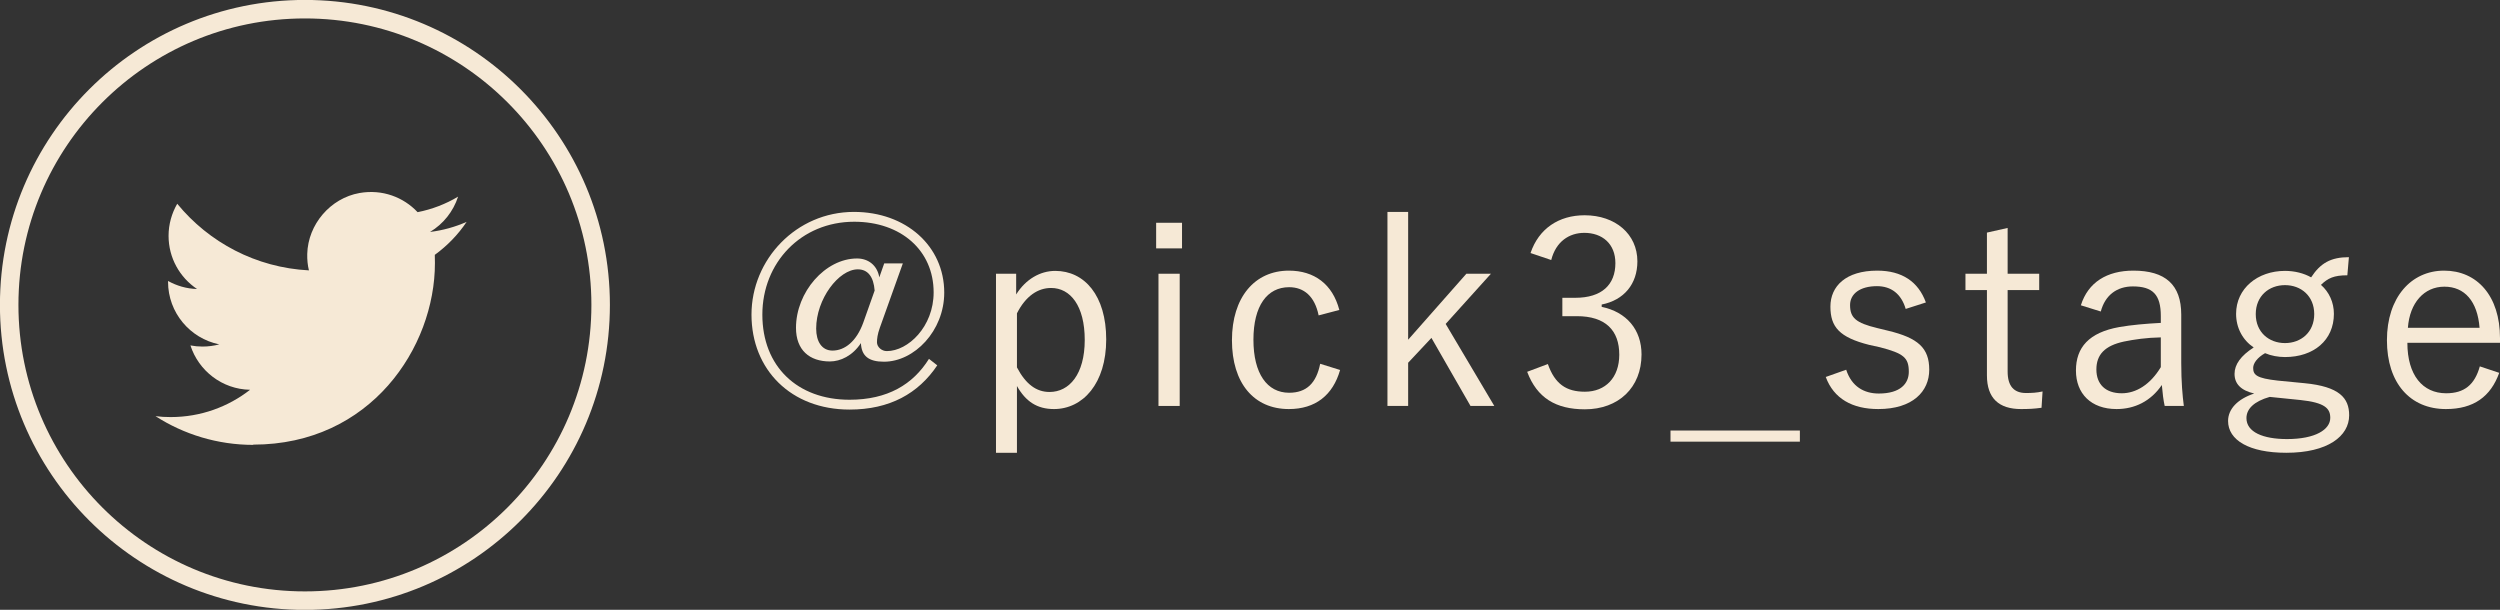 <?xml version="1.0" encoding="UTF-8"?>
<svg id="_レイヤー_2" data-name="レイヤー 2" xmlns="http://www.w3.org/2000/svg" viewBox="0 0 193.25 47.14">
  <rect x="0" y="0" width="193.25" height="47.14" fill="#333333" stroke="none"/>
  <g id="_レイヤー_1-2" data-name="レイヤー 1">
    <g>
      <g>
        <path d="M68.01,25.34c-.18,.5-.22,.86-.22,1.12,0,.36,.36,.68,.76,.68,1.64,0,3.62-1.88,3.62-4.54,0-3.24-2.52-5.46-6.14-5.46-4.1,0-7.1,3.16-7.1,7.18s2.72,6.58,6.74,6.58c2.94,0,4.9-1.18,6.14-3.16l.64,.5c-1.46,2.18-3.68,3.42-6.78,3.42-4.52,0-7.58-3.08-7.58-7.34s3.46-7.94,7.92-7.94c4.02,0,6.98,2.64,6.98,6.24,0,2.96-2.32,5.34-4.66,5.34-1.18,0-1.74-.44-1.78-1.44-.64,.98-1.58,1.42-2.4,1.42-1.58,0-2.62-.88-2.62-2.6,0-2.76,2.26-5.36,4.72-5.36,.86,0,1.56,.52,1.72,1.46l.38-1.08h1.44l-1.78,4.98Zm-.4-2.88c-.08-1.06-.52-1.64-1.3-1.64-1.48,0-3.22,2.3-3.22,4.58,0,1,.44,1.7,1.26,1.7,.96,0,1.86-.72,2.38-2.16l.88-2.48Z" style="fill: #f6e9d6;"/>
        <path d="M78.55,22.76c.74-1.18,1.86-1.82,3.02-1.82,2.26,0,3.94,1.9,3.94,5.3s-1.8,5.38-4.04,5.38c-1.3,0-2.18-.58-2.86-1.78v5.16h-1.62v-13.84h1.56v1.6Zm.06,5.64c.68,1.3,1.5,1.9,2.52,1.9,1.52,0,2.72-1.36,2.72-4.02s-1.12-4.02-2.6-4.02c-1.02,0-1.96,.62-2.64,1.96v4.18Z" style="fill: #f6e9d6;"/>
        <path d="M91.37,19.2h-2v-1.98h2v1.98Zm-.18,12.18h-1.64v-10.22h1.64v10.22Z" style="fill: #f6e9d6;"/>
        <path d="M101.93,24.38c-.3-1.48-1.14-2.18-2.28-2.18-1.7,0-2.76,1.44-2.76,4.06s1.06,4.1,2.76,4.1c1.34,0,2.1-.74,2.4-2.24l1.54,.48c-.56,1.96-1.92,3.02-3.96,3.02-2.7,0-4.4-2-4.4-5.32s1.76-5.38,4.4-5.38c1.96,0,3.38,1.04,3.9,3.04l-1.6,.42Z" style="fill: #f6e9d6;"/>
        <path d="M111.75,25.04l3.76,6.34h-1.84l-3.02-5.26-1.8,1.92v3.34h-1.6v-15h1.6v9.88l4.5-5.1h1.9l-3.5,3.88Z" style="fill: #f6e9d6;"/>
        <path d="M118.31,19.56c.64-1.9,2.2-2.92,4.18-2.92,2.38,0,4.08,1.46,4.08,3.56,0,1.76-1.04,3-2.76,3.34v.18c1.92,.4,3.08,1.76,3.08,3.68,0,2.56-1.78,4.24-4.38,4.24-2.24,0-3.7-.88-4.46-2.9l1.6-.6c.54,1.54,1.42,2.14,2.86,2.14,1.6,0,2.66-1.1,2.66-2.86,0-1.88-1.06-2.98-3.28-2.98h-1.12v-1.42h1c2.06,0,3.1-1.02,3.1-2.68,0-1.5-1.02-2.34-2.4-2.34-1.18,0-2.2,.68-2.56,2.1l-1.6-.54Z" style="fill: #f6e9d6;"/>
        <path d="M139.13,34.14h-10v-.86h10v.86Z" style="fill: #f6e9d6;"/>
        <path d="M147.31,23.88c-.34-1.16-1.12-1.76-2.22-1.76-1.32,0-2.08,.6-2.08,1.46,0,.98,.44,1.38,2.1,1.78l.82,.2c2.34,.56,3.2,1.34,3.2,3.02s-1.28,3.04-3.94,3.04c-2,0-3.44-.8-4.06-2.48l1.58-.56c.42,1.3,1.38,1.84,2.52,1.84,1.68,0,2.32-.78,2.32-1.68,0-1.08-.38-1.42-2.24-1.9l-.82-.18c-2.3-.58-3-1.38-3-2.96s1.2-2.78,3.62-2.78c1.92,0,3.18,.86,3.76,2.46l-1.56,.5Z" style="fill: #f6e9d6;"/>
        <path d="M155.19,21.16h2.44v1.26h-2.44v6.3c0,1.14,.5,1.66,1.42,1.66,.44,0,.82-.02,1.28-.12l-.08,1.26c-.56,.08-1.02,.1-1.58,.1-1.72,0-2.64-.84-2.64-2.6v-6.6h-1.66v-1.26h1.66v-3.18l1.6-.36v3.54Z" style="fill: #f6e9d6;"/>
        <path d="M160.85,23.6c.56-1.78,2.02-2.68,4.06-2.68,2.46,0,3.7,1.08,3.7,3.4v3.74c0,1.46,.1,2.56,.2,3.32h-1.48c-.1-.46-.16-.92-.22-1.62-.86,1.26-2.1,1.86-3.5,1.86-1.98,0-3.14-1.2-3.14-2.98s1-2.94,3.36-3.36c.92-.16,2.04-.26,3.2-.32v-.54c0-1.64-.62-2.28-2.16-2.28-1.22,0-2.14,.66-2.48,1.94l-1.54-.48Zm6.18,2.48c-1.1,.02-2.06,.16-2.84,.32-1.5,.32-2.14,1.02-2.14,2.16s.7,1.84,1.96,1.84c1.1,0,2.2-.66,3.02-2.02v-2.3Z" style="fill: #f6e9d6;"/>
        <path d="M181.45,21.28c-1.04,0-1.5,.22-2.04,.74,.64,.56,1,1.36,1,2.24,0,2.04-1.56,3.34-3.78,3.34-.52,0-1.08-.1-1.54-.3-.6,.34-.92,.78-.92,1.14,0,.54,.26,.8,1.9,.98l2.06,.2c2.7,.26,3.46,1.14,3.46,2.48,0,1.62-1.66,2.9-4.86,2.9-2.88,0-4.5-.98-4.5-2.46,0-.92,.74-1.7,2.02-2.12-1.04-.24-1.52-.76-1.52-1.52,0-.72,.48-1.4,1.48-2.04-.86-.58-1.36-1.52-1.36-2.6,0-1.96,1.66-3.32,3.78-3.32,.74,0,1.46,.18,2.02,.5,.72-1.1,1.52-1.56,2.92-1.56l-.12,1.4Zm-6,9.4c-1.2,.34-1.8,.92-1.8,1.64,0,1.08,1.28,1.62,3.14,1.62,2.2,0,3.34-.74,3.34-1.64,0-.72-.4-1.18-2.32-1.38l-2.36-.24Zm-1.08-6.4c0,1.4,1.02,2.24,2.26,2.24s2.26-.84,2.26-2.24-1.02-2.24-2.26-2.24-2.26,.84-2.26,2.24Z" style="fill: #f6e9d6;"/>
        <path d="M186.09,26.5c0,2.5,1.18,3.9,3,3.9,1.38,0,2.2-.64,2.6-2.08l1.5,.5c-.66,1.84-1.98,2.8-4.12,2.8-2.76,0-4.56-2-4.56-5.32s1.88-5.38,4.42-5.38,4.32,1.94,4.32,5.22v.36h-7.16Zm5.58-1.16c-.16-2.06-1.16-3.18-2.72-3.18s-2.68,1.24-2.82,3.18h5.54Z" style="fill: #f6e9d6;"/>
      </g>
      <g>
        <path d="M19.57,34.37c9.08,0,14.05-7.52,14.05-14.03,0-.21,0-.43-.01-.64,.96-.7,1.8-1.56,2.46-2.55-.88,.39-1.84,.66-2.83,.78,1.02-.61,1.8-1.58,2.17-2.73-.95,.57-2.01,.98-3.13,1.2-1.09-1.16-2.73-1.79-4.49-1.48-2.25,.4-3.98,2.42-4.04,4.71-.01,.44,.03,.87,.13,1.27-4.1-.21-7.74-2.17-10.18-5.15-.42,.73-.67,1.58-.67,2.48,0,1.71,.87,3.22,2.2,4.11-.81-.02-1.57-.25-2.24-.62,0,.02,0,.04,0,.06,0,2.39,1.7,4.38,3.96,4.84-.41,.11-.85,.17-1.3,.17-.32,0-.63-.03-.93-.09,.63,1.96,2.45,3.39,4.61,3.43-1.69,1.32-3.82,2.11-6.13,2.11-.4,0-.79-.02-1.18-.07,2.18,1.4,4.78,2.22,7.57,2.22" style="fill: #f6e9d6;"/>
        <circle cx="23.57" cy="23.57" r="22.86" style="fill: none; stroke: #f6e9d6; stroke-miterlimit: 10; stroke-width: 1.43px;"/>
      </g>
    </g>
  </g>
</svg>